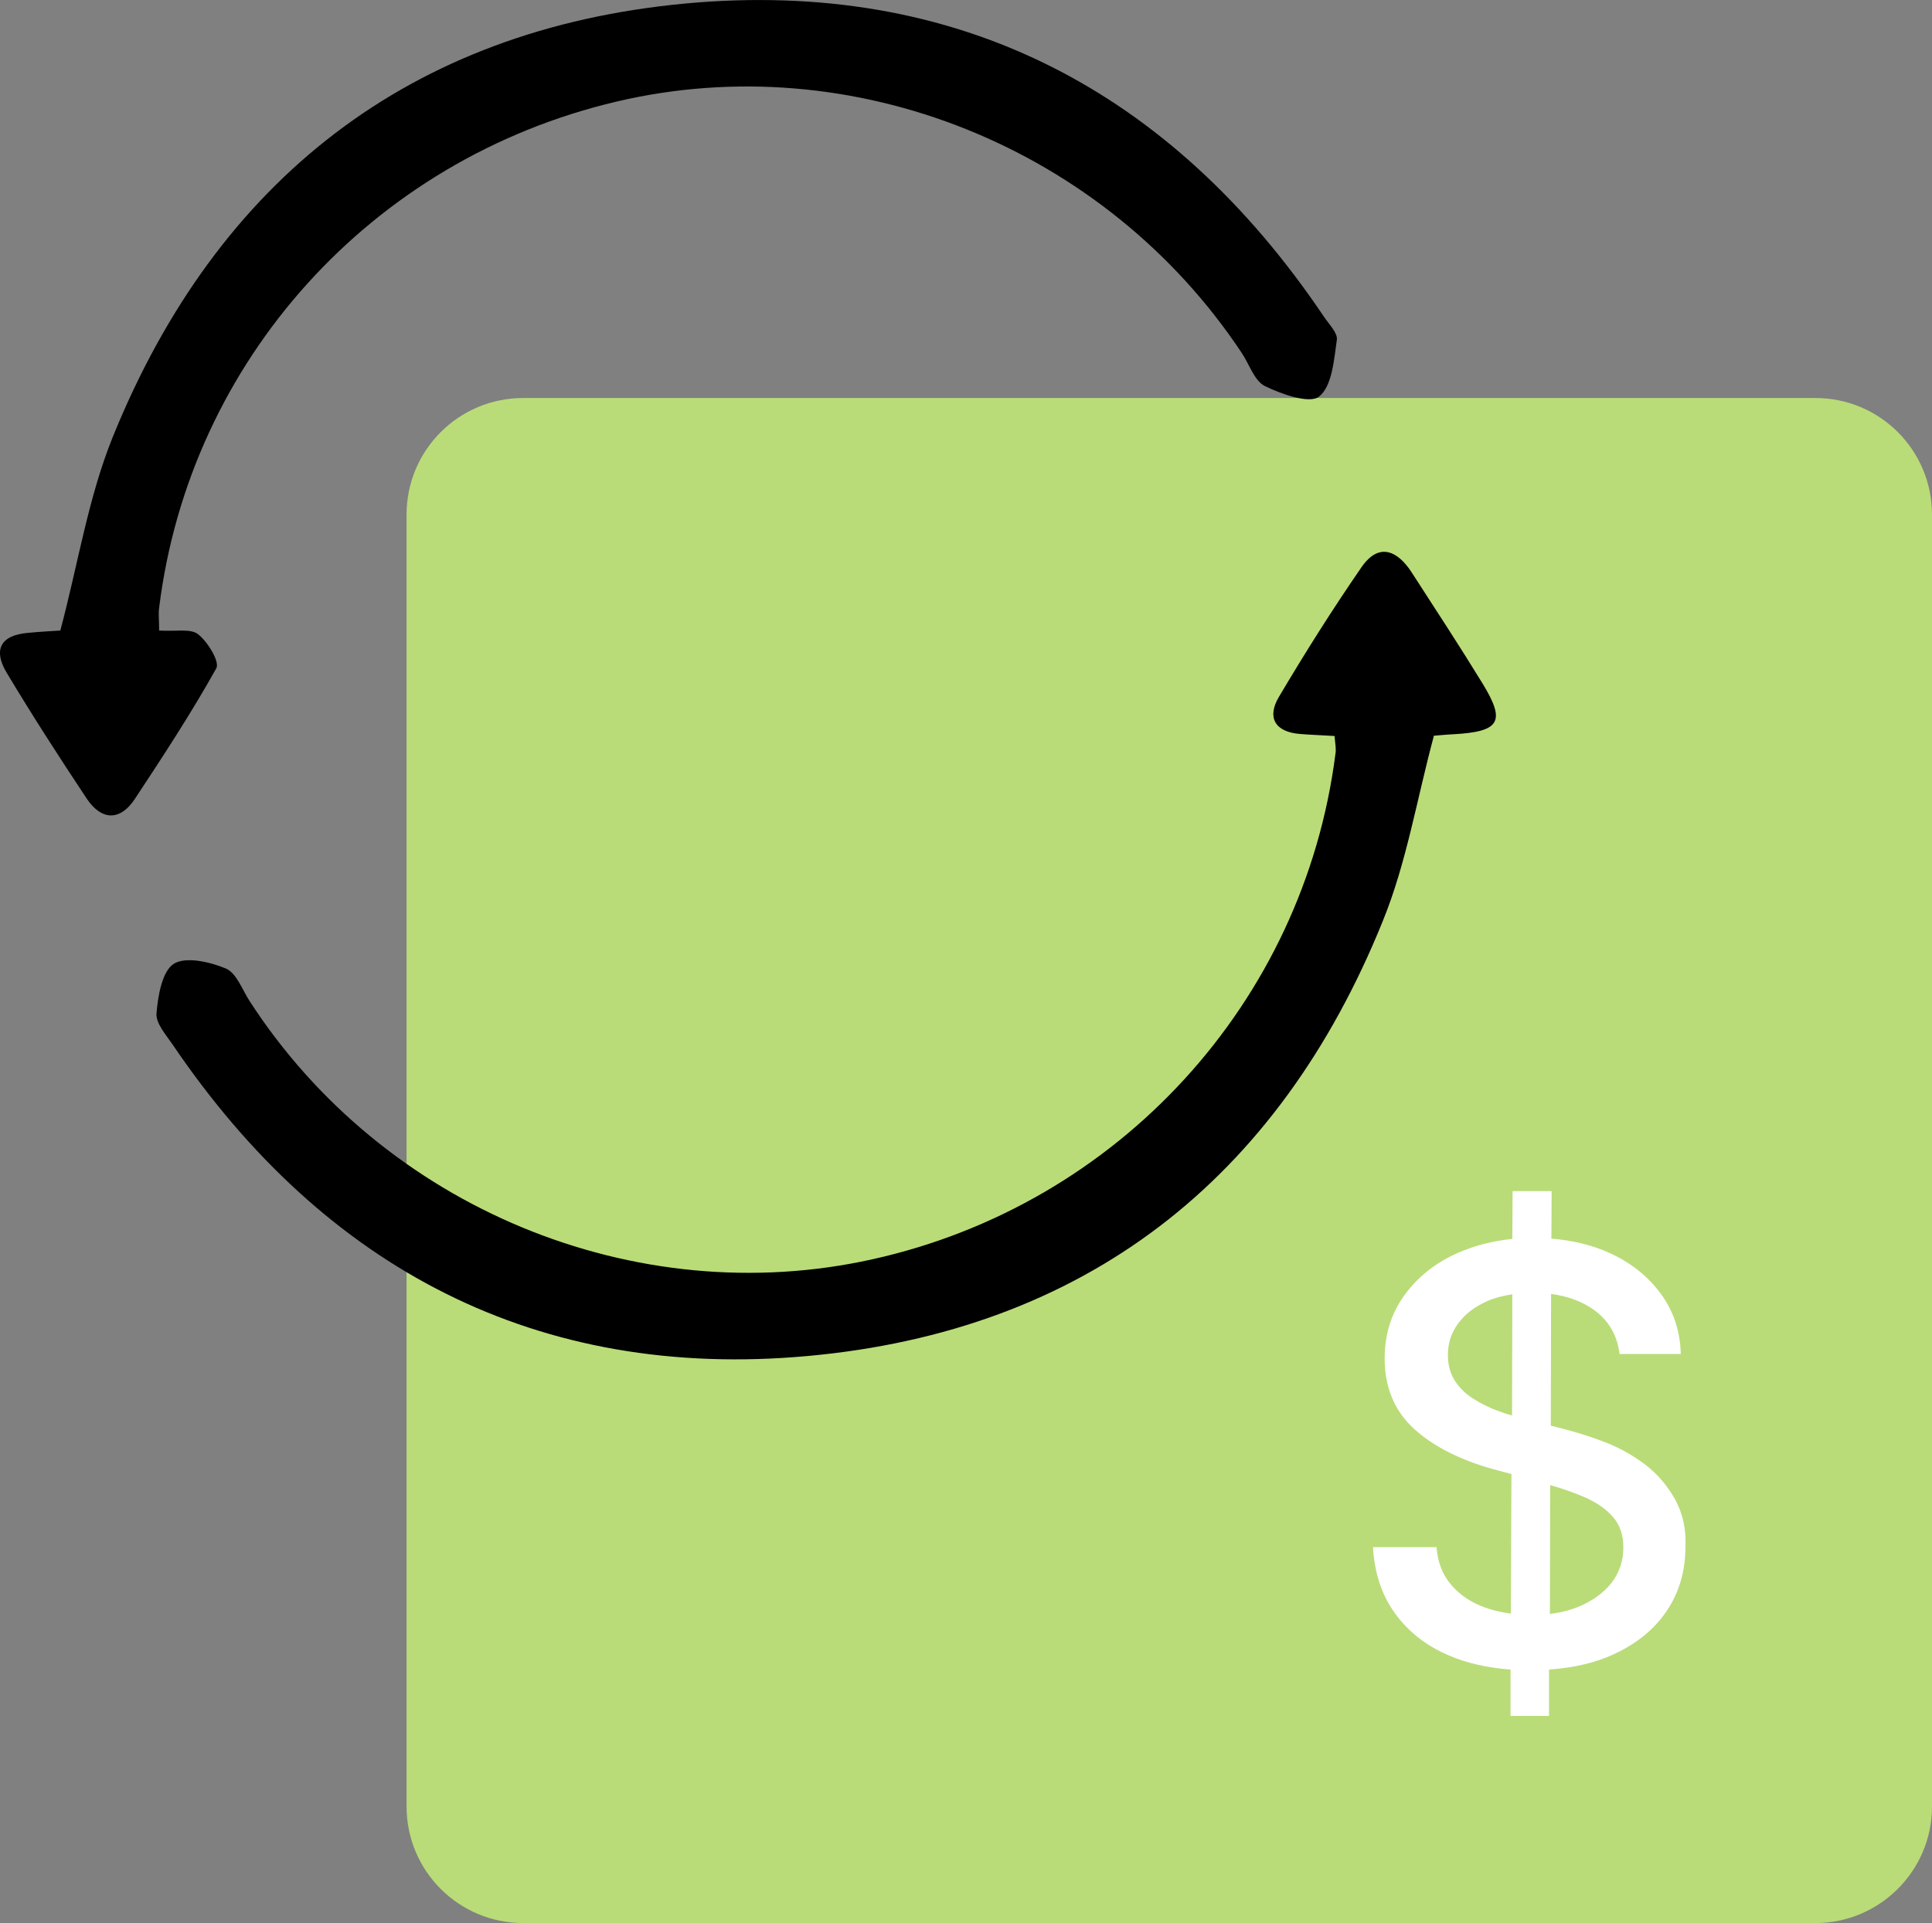 <?xml version="1.0" encoding="utf-8"?>
<!-- Generator: Adobe Illustrator 27.0.0, SVG Export Plug-In . SVG Version: 6.00 Build 0)  -->
<svg version="1.1" id="Layer_1" xmlns="http://www.w3.org/2000/svg" xmlns:xlink="http://www.w3.org/1999/xlink" x="0px" y="0px"
	 width="66.29px" height="66px" viewBox="0 0 66.29 66" enable-background="new 0 0 66.29 66" xml:space="preserve">
<rect x="0" y="0" width="66.29" height="66" fill="#808080" stroke="none"/>
<g>
	<path fill="#B9DC78" d="M62.29,66H17.95c-2.21,0-4-1.79-4-4V17.66c0-2.21,1.79-4,4-4h44.34c2.21,0,4,1.79,4,4V62
		C66.29,64.21,64.49,66,62.29,66z"/>
	<path fill="#FFFFFF" d="M57.47,51.45c-0.26-0.46-0.59-0.85-1-1.17c-0.41-0.31-0.86-0.57-1.34-0.76c-0.48-0.19-0.95-0.34-1.41-0.46
		l-0.51-0.13l0.01-4.52c0.55,0.07,1.02,0.24,1.42,0.51c0.54,0.37,0.85,0.89,0.93,1.55h2.1c-0.02-0.77-0.24-1.46-0.68-2.06
		s-1.02-1.07-1.77-1.41c-0.59-0.27-1.26-0.43-1.99-0.49l0.01-1.63H51.9l-0.01,1.64c-0.68,0.07-1.3,0.23-1.87,0.48
		c-0.77,0.34-1.38,0.83-1.83,1.45c-0.45,0.62-0.68,1.34-0.68,2.17c0,1,0.34,1.81,1.01,2.42c0.67,0.61,1.59,1.07,2.74,1.39l0.6,0.16
		l-0.02,4.79c-0.31-0.04-0.61-0.11-0.89-0.21c-0.47-0.17-0.85-0.42-1.15-0.77c-0.3-0.34-0.47-0.78-0.51-1.3h-2.18
		c0.05,0.87,0.29,1.62,0.74,2.25c0.45,0.63,1.06,1.12,1.85,1.46c0.62,0.27,1.33,0.43,2.13,0.49l0,1.59h1.32l0-1.59
		c0.85-0.06,1.59-0.23,2.23-0.53c0.8-0.37,1.4-0.87,1.82-1.5c0.42-0.63,0.63-1.36,0.63-2.18C57.86,52.47,57.73,51.92,57.47,51.45z
		 M51.42,48.43c-0.31-0.11-0.59-0.25-0.86-0.42c-0.27-0.17-0.48-0.37-0.64-0.62c-0.16-0.25-0.24-0.54-0.24-0.89
		c0-0.41,0.12-0.77,0.36-1.09c0.24-0.32,0.57-0.57,1-0.76c0.25-0.11,0.54-0.18,0.85-0.23l-0.01,4.16
		C51.73,48.54,51.58,48.49,51.42,48.43z M55.29,54.33c-0.28,0.35-0.66,0.62-1.14,0.82c-0.3,0.12-0.62,0.2-0.97,0.24l0.01-4.42
		c0.43,0.12,0.82,0.26,1.17,0.41c0.41,0.18,0.74,0.4,0.98,0.68c0.24,0.27,0.36,0.62,0.36,1.05C55.7,53.57,55.56,53.98,55.29,54.33z"
		/>
	<path d="M5.46,21.64c0.56,0.04,1.08-0.08,1.34,0.13c0.33,0.26,0.75,0.95,0.62,1.17c-0.86,1.54-1.83,3.02-2.8,4.49
		c-0.5,0.75-1.13,0.73-1.63,0C2.04,26,1.11,24.56,0.23,23.09c-0.47-0.78-0.22-1.29,0.73-1.37c0.41-0.04,0.82-0.06,1.11-0.08
		c0.61-2.29,0.96-4.58,1.81-6.67C7.46,6.16,14.08,1,23.52,0.12c9.31-0.86,16.66,2.96,21.9,10.74c0.17,0.26,0.48,0.56,0.45,0.8
		c-0.1,0.69-0.16,1.59-0.61,1.95c-0.32,0.26-1.29-0.08-1.86-0.36c-0.36-0.18-0.53-0.74-0.79-1.13C37.93,5.06,29.25,1.57,21.14,3.49
		C12.75,5.47,6.51,12.37,5.46,20.86C5.43,21.06,5.46,21.27,5.46,21.64z"/>
	<path d="M45.79,25.26c-0.48-0.03-0.84-0.04-1.19-0.07c-0.85-0.07-1.14-0.56-0.72-1.27c0.9-1.52,1.84-3.01,2.84-4.46
		c0.59-0.85,1.23-0.57,1.72,0.19c0.82,1.27,1.64,2.52,2.43,3.81c0.8,1.31,0.6,1.65-1,1.74c-0.25,0.01-0.5,0.04-0.67,0.05
		c-0.59,2.19-0.94,4.36-1.75,6.35C43.86,40.5,37.2,45.68,27.7,46.54c-9.24,0.84-16.55-2.98-21.77-10.68
		c-0.23-0.34-0.59-0.74-0.56-1.08c0.05-0.6,0.19-1.44,0.59-1.7c0.41-0.26,1.24-0.07,1.79,0.16c0.36,0.15,0.56,0.72,0.81,1.11
		c4.58,7.09,13.23,10.68,21.37,8.87c8.44-1.87,14.8-8.81,15.89-17.34C45.85,25.72,45.82,25.57,45.79,25.26z"/>
</g>
</svg>
